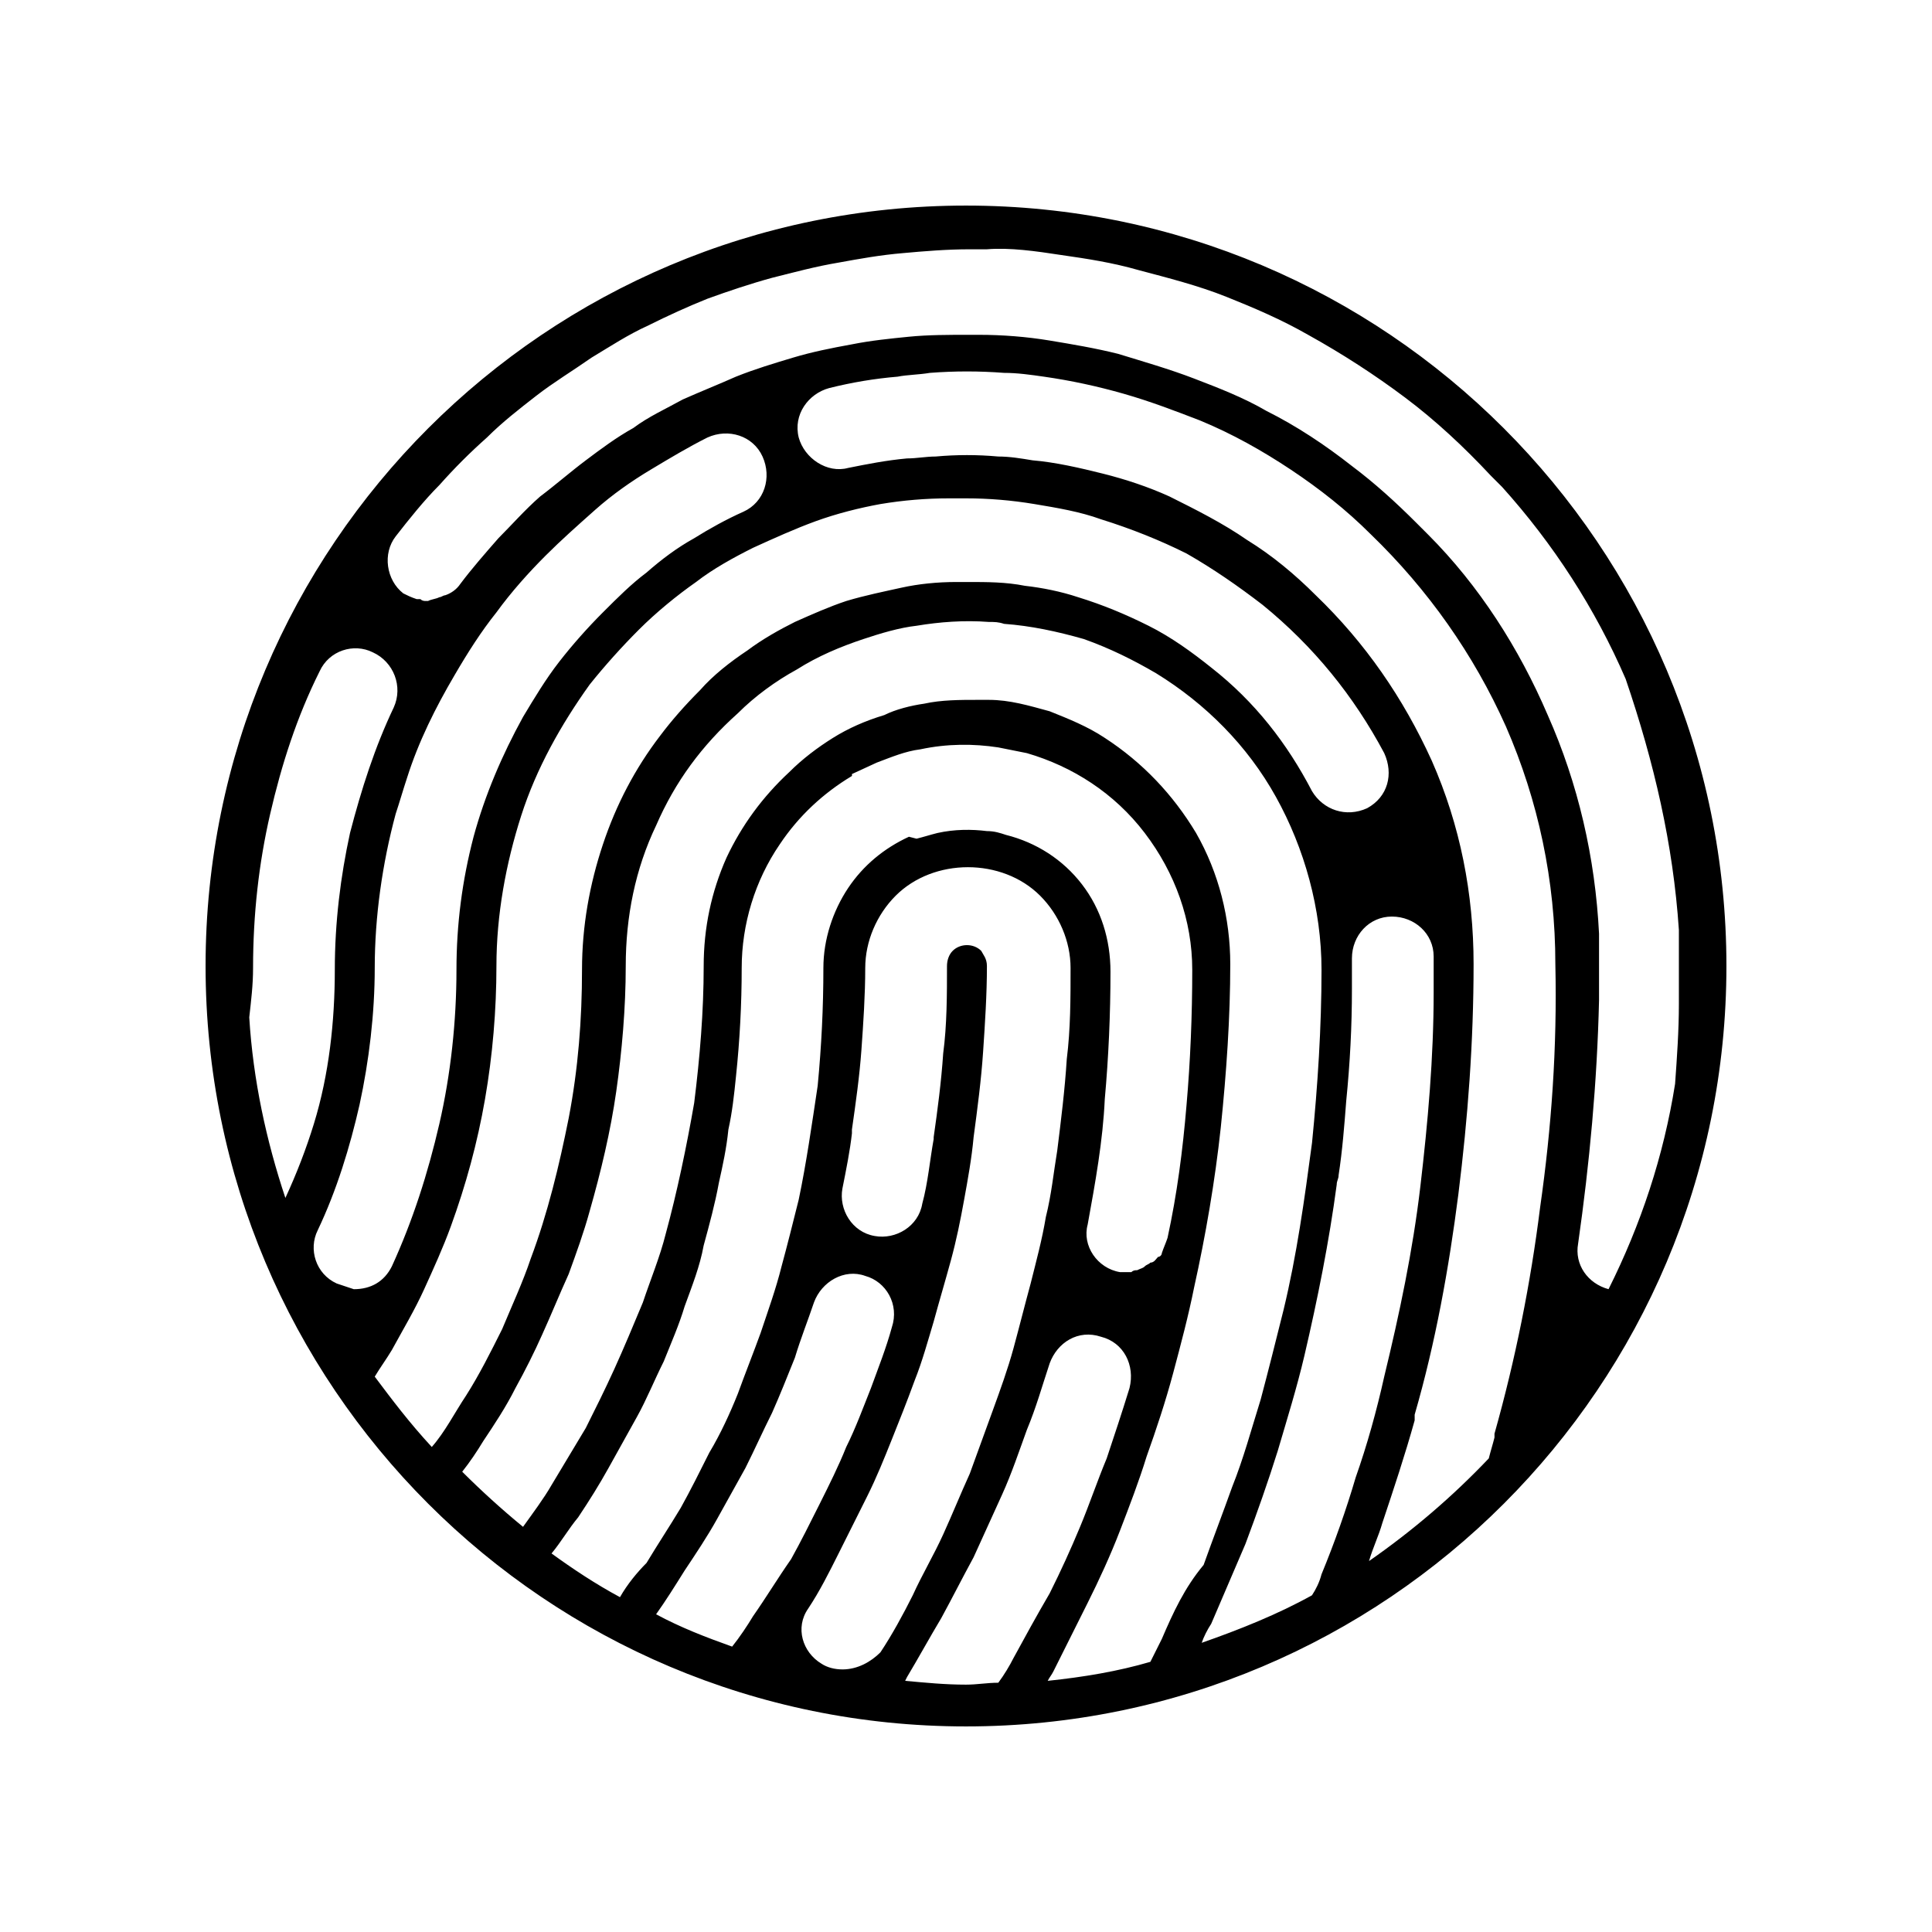 <?xml version="1.0" encoding="UTF-8"?>
<!-- Uploaded to: ICON Repo, www.iconrepo.com, Generator: ICON Repo Mixer Tools -->
<svg fill="#000000" width="800px" height="800px" version="1.1" viewBox="144 144 512 512" xmlns="http://www.w3.org/2000/svg">
 <path d="m400 198.48c-111.34 0-201.52 90.184-201.52 201.52 0 111.34 90.184 201.52 201.52 201.52 111.34 0 201.52-90.184 201.52-201.52 0-111.34-90.184-201.52-201.52-201.52zm-180.37 262.99c-5.039-15.113-8.566-31.234-9.574-47.863 0.504-4.535 1.008-8.566 1.008-13.098 0-14.105 1.512-27.711 4.535-40.809 3.023-13.098 7.055-25.695 13.098-37.785 2.519-5.543 9.07-7.559 14.105-5.039 5.543 2.519 8.062 9.07 5.543 14.609-5.039 10.578-8.566 21.664-11.586 33.25-2.519 11.586-4.031 23.68-4.031 36.273 0 13.602-1.512 27.711-5.543 40.809-2.012 6.551-4.531 13.102-7.555 19.652zm13.605 22.668c-5.543-2.519-7.559-9.07-5.039-14.105 5.039-10.578 8.566-22.168 11.082-33.25 2.519-11.586 4.031-24.184 4.031-36.273 0-13.602 2.016-27.711 5.543-40.809 1.008-3.023 2.016-6.551 3.023-9.574 3.023-9.574 7.559-18.641 12.594-27.207 3.527-6.047 7.055-11.586 11.082-16.625 4.031-5.543 8.566-10.578 13.098-15.113 4.031-4.031 8.566-8.062 13.098-12.09 4.535-4.031 9.574-7.559 14.609-10.578 5.039-3.023 10.078-6.047 15.113-8.566 5.543-2.519 12.09-0.504 14.609 5.039s0.504 12.09-5.039 14.609c-4.535 2.016-9.07 4.535-13.098 7.055-4.535 2.519-8.566 5.543-12.594 9.07-4.031 3.023-7.559 6.551-11.586 10.578-4.031 4.031-8.062 8.566-11.586 13.098-3.527 4.535-6.551 9.574-9.574 14.609-5.543 10.078-10.078 20.656-13.098 31.738-3.023 11.586-4.535 23.176-4.535 35.266 0 13.602-1.512 27.711-4.535 40.809s-7.055 25.695-12.594 37.785c-2.016 4.031-5.543 6.047-10.078 6.047-1.504-0.504-3.016-1.008-4.527-1.512zm10.074 24.688c1.512-2.519 3.023-4.535 4.535-7.055 3.023-5.543 6.047-10.578 8.566-16.121 2.519-5.543 5.039-11.082 7.055-16.625 4.031-11.082 7.055-22.168 9.07-33.754 2.016-11.586 3.023-23.68 3.023-35.266 0-13.602 2.519-27.207 6.551-39.801s10.578-24.184 18.137-34.762c4.031-5.039 8.566-10.078 13.098-14.609 4.535-4.535 10.078-9.07 15.113-12.594 4.535-3.527 10.078-6.551 15.113-9.07 5.543-2.519 11.082-5.039 16.625-7.055s11.586-3.527 17.129-4.535c6.047-1.008 12.09-1.512 18.137-1.512h1.512 3.023c6.047 0 12.09 0.504 18.137 1.512 6.047 1.008 12.09 2.016 17.633 4.031 8.062 2.519 15.617 5.543 22.672 9.07 7.055 4.031 13.602 8.566 20.152 13.602 13.602 11.082 24.184 24.184 32.242 39.297 2.519 5.543 1.008 11.586-4.535 14.609-5.543 2.519-11.586 0.504-14.609-4.535-6.551-12.594-15.113-23.68-26.703-32.746-5.039-4.031-10.578-8.062-16.625-11.082-6.047-3.023-12.09-5.543-18.641-7.559-4.535-1.512-9.574-2.519-14.105-3.023-5.039-1.008-10.078-1.008-15.113-1.008h-3.023c-5.039 0-10.078 0.504-14.609 1.512-4.535 1.008-9.574 2.016-14.609 3.527-4.535 1.512-9.07 3.527-13.602 5.543-4.031 2.016-8.566 4.535-12.594 7.559-4.535 3.023-9.07 6.551-12.594 10.578-4.031 4.031-7.559 8.062-10.578 12.09-6.551 8.566-11.586 18.137-15.113 28.719-3.527 10.578-5.543 21.664-5.543 33.25 0 13.098-1.008 26.199-3.527 39.297-2.519 12.594-5.543 25.191-10.078 37.281-2.016 6.047-5.039 12.594-7.559 18.641-3.023 6.047-6.047 12.09-9.574 17.633-3.023 4.535-5.543 9.574-9.07 13.602-6.047-6.547-10.582-12.594-15.117-18.641zm64.992 58.441c-6.551-3.527-12.594-7.559-18.137-11.586 2.519-3.023 4.535-6.551 7.055-9.574 3.023-4.535 5.543-8.566 8.062-13.098 2.519-4.535 5.039-9.07 7.559-13.602 2.519-4.535 4.535-9.574 7.055-14.609 2.016-5.039 4.031-9.574 5.543-14.609 2.016-5.543 4.031-10.578 5.039-16.121 1.512-5.543 3.023-11.082 4.031-16.625 1.008-4.535 2.016-9.07 2.519-14.105 1.008-4.535 1.512-9.07 2.016-14.105 1.008-9.574 1.512-19.145 1.512-28.719 0-11.586 3.527-23.176 10.078-32.746 5.039-7.559 11.586-13.602 19.145-18.137v-0.504l6.551-3.023c4.031-1.512 7.559-3.023 11.586-3.527 7.055-1.512 14.105-1.512 20.656-0.504 2.519 0.504 5.039 1.008 7.559 1.512 12.09 3.527 23.176 10.578 31.234 21.16 8.062 10.578 12.594 23.176 12.594 36.273 0 12.09-0.504 24.184-1.512 35.77-1.008 12.09-2.519 23.68-5.039 35.266-0.504 1.512-1.008 2.519-1.512 4.031 0 0.504-0.504 1.008-1.008 1.008-0.504 0.504-1.008 1.512-2.016 1.512-0.504 0.504-1.008 0.504-1.512 1.008-0.504 0.504-1.008 0.504-2.016 1.008-0.504 0-1.008 0-1.512 0.504h-1.008-2.016c-6.047-1.008-10.078-7.055-8.566-12.594 2.016-11.082 4.031-22.168 4.535-33.25 1.008-11.082 1.512-22.672 1.512-33.754 0-8.566-2.519-16.625-7.559-23.176s-12.09-11.082-20.152-13.098c-1.512-0.504-3.023-1.008-5.039-1.008-4.031-0.504-8.566-0.504-13.098 0.504-2.016 0.504-3.527 1.008-5.543 1.512l-2.019-0.516c-6.551 3.023-12.09 7.559-16.121 13.602-4.031 6.047-6.551 13.602-6.551 21.16 0 10.578-0.504 20.656-1.512 31.234-1.512 10.078-3.023 20.656-5.039 30.23-1.512 6.047-3.023 12.09-4.535 17.633-1.512 6.047-3.527 11.586-5.543 17.633-2.016 5.543-4.031 10.578-6.047 16.121-2.016 5.039-4.535 10.578-7.559 15.617-2.519 5.039-5.039 10.078-7.559 14.609-3.023 5.039-6.047 9.574-9.07 14.609-2.508 2.527-5.027 5.551-7.043 9.074zm35.266 5.039c-1.512 2.519-3.527 5.543-5.543 8.062-7.055-2.519-13.602-5.039-20.152-8.566 2.519-3.527 5.039-7.559 7.559-11.586 3.023-4.535 6.047-9.07 8.566-13.602 2.519-4.535 5.039-9.07 7.559-13.602 2.519-5.039 4.535-9.574 7.055-14.609 2.016-4.535 4.031-9.574 6.047-14.609 1.512-5.039 3.527-10.078 5.039-14.609 2.016-5.543 8.062-9.07 13.602-7.055 5.543 1.512 9.07 7.559 7.055 13.602-1.512 5.543-3.527 10.578-5.543 16.121-2.016 5.039-4.031 10.578-6.551 15.617-2.016 5.039-4.535 10.078-7.055 15.113-2.519 5.039-5.039 10.078-7.559 14.609-3.527 5.039-6.551 10.074-10.078 15.113zm23.68 14.105c-2.016 0-4.031-0.504-5.543-1.512-5.039-3.023-7.055-9.574-3.527-14.609 3.023-4.535 5.543-9.574 8.062-14.609 2.519-5.039 5.039-10.078 7.559-15.113 2.519-5.039 4.535-10.078 6.551-15.113 2.016-5.039 4.031-10.078 6.047-15.617 2.016-5.039 3.527-10.578 5.039-15.617 1.512-5.543 3.023-10.578 4.535-16.121 1.512-5.543 2.519-10.578 3.527-16.121 1.008-5.543 2.016-11.082 2.519-16.625 1.008-7.559 2.016-15.113 2.519-22.672 0.504-7.559 1.008-15.113 1.008-22.672 0-2.016-1.008-3.023-1.512-4.031-2.016-2.016-5.543-2.016-7.559 0-1.008 1.008-1.512 2.519-1.512 4.031 0 7.559 0 15.617-1.008 23.176-0.504 7.559-1.512 15.113-2.519 22.168v0.504c-1.008 5.543-1.512 11.586-3.023 17.129-1.008 6.047-7.055 9.574-12.594 8.566-6.047-1.008-9.574-7.055-8.566-12.594 1.008-5.039 2.016-10.078 2.519-14.609v-1.008c1.008-7.055 2.016-14.105 2.519-21.16 0.504-7.055 1.008-14.609 1.008-21.664 0-7.055 3.023-14.105 8.062-19.145 10.078-10.078 28.215-10.078 38.289 0 5.039 5.039 8.062 12.09 8.062 19.145 0 8.062 0 16.121-1.008 24.184-0.504 8.062-1.512 16.121-2.519 24.184-1.008 6.047-1.512 11.586-3.023 17.633-1.008 6.047-2.519 11.586-4.031 17.633-1.512 5.543-3.023 11.586-4.535 17.129-1.512 5.543-3.527 11.082-5.543 16.625-2.016 5.543-4.031 11.082-6.047 16.625-2.519 5.543-4.535 10.578-7.055 16.121s-5.543 10.578-8.062 16.121c-2.519 5.039-5.543 10.578-8.566 15.113-2.516 2.516-6.043 4.527-10.074 4.527zm45.344-3.019c-1.008 2.016-2.519 4.535-4.031 6.551-3.023 0-5.543 0.504-8.566 0.504-5.543 0-10.578-0.504-16.121-1.008l0.504-1.008c3.023-5.039 6.047-10.578 9.07-15.617 3.023-5.543 5.543-10.578 8.566-16.121 2.519-5.543 5.039-11.082 7.559-16.625s4.535-11.586 6.551-17.129c2.519-6.047 4.031-11.586 6.047-17.633 2.016-5.543 7.559-9.07 13.602-7.055 6.047 1.512 9.07 7.559 7.559 13.602-2.016 6.551-4.031 12.594-6.047 18.641-2.519 6.047-4.535 12.09-7.055 18.137s-5.039 11.586-8.062 17.633c-3.527 6.043-6.551 11.586-9.574 17.129zm39.297-5.039c-1.008 2.016-2.016 4.031-3.023 6.047-8.566 2.519-17.633 4.031-27.207 5.039 0.504-1.008 1.008-1.512 1.512-2.519 3.023-6.047 6.047-12.09 9.07-18.137 3.023-6.047 6.047-12.594 8.566-19.145 2.519-6.551 5.039-13.098 7.055-19.648 2.519-7.055 5.039-14.609 7.055-22.168s4.031-15.113 5.543-22.672c3.023-13.602 5.543-28.215 7.055-42.32 1.512-14.609 2.519-29.223 2.519-43.328 0-12.09-3.023-24.184-9.07-34.762-6.047-10.078-14.105-18.641-24.184-25.191-4.535-3.023-9.574-5.039-14.609-7.055-5.543-1.512-10.578-3.023-16.121-3.023h-3.023c-4.535 0-9.574 0-14.105 1.008-3.527 0.504-7.559 1.512-10.578 3.023-5.039 1.512-9.574 3.527-13.602 6.047-4.031 2.519-8.062 5.543-11.586 9.07-7.055 6.551-12.594 14.105-16.625 22.672-4.031 9.07-6.047 18.641-6.047 28.719 0 12.09-1.008 24.184-2.519 36.273-2.016 11.586-4.535 23.68-7.559 34.762-1.512 6.047-4.031 12.09-6.047 18.137-2.519 6.047-5.039 12.09-7.559 17.633-2.519 5.543-5.039 10.578-7.559 15.617-3.023 5.039-6.047 10.078-9.07 15.113-2.016 3.527-5.039 7.559-7.559 11.082-5.543-4.535-11.082-9.574-16.121-14.609 2.016-2.519 4.031-5.543 5.543-8.062 3.023-4.535 6.047-9.07 8.566-14.105 2.519-4.535 5.039-9.574 7.055-14.105 2.519-5.543 4.535-10.578 7.055-16.121 2.016-5.543 4.031-11.082 5.543-16.625 3.023-10.578 5.543-21.16 7.055-31.738 1.512-10.578 2.519-22.168 2.519-33.25 0-13.098 2.519-25.695 8.062-37.281 5.039-11.586 12.09-21.16 21.664-29.727 4.535-4.535 10.078-8.566 15.617-11.586 5.543-3.527 11.586-6.047 17.633-8.062 4.535-1.512 9.574-3.023 14.105-3.527 6.047-1.008 12.594-1.512 19.145-1.008 1.512 0 2.519 0 4.031 0.504 7.055 0.504 14.105 2.016 21.16 4.031 7.055 2.519 13.098 5.543 19.145 9.07 13.098 8.062 24.184 19.145 31.738 32.746 7.559 13.602 12.09 29.727 12.09 45.848 0 15.113-1.008 30.73-2.519 45.848-2.016 15.113-4.031 29.727-7.559 44.336-2.016 8.062-4.031 16.121-6.047 23.68-2.519 8.062-4.535 15.617-7.559 23.176-2.519 7.055-5.039 13.602-7.559 20.656-5.039 6.039-8.062 12.586-11.086 19.641zm42.32-17.129c-0.504 2.016-1.512 4.031-2.519 5.543-9.07 5.039-19.145 9.07-29.223 12.594 0.504-1.512 1.512-3.527 2.519-5.039 3.023-7.055 6.047-14.105 9.07-21.16 3.023-8.062 6.047-16.625 8.566-24.688 2.519-8.566 5.039-16.625 7.055-25.191 3.527-15.113 6.551-30.23 8.566-45.344 0-1.008 0.504-1.512 0.504-2.519 1.008-6.551 1.512-13.098 2.016-19.648 1.008-10.078 1.512-19.648 1.512-29.727v-8.062c0-6.047 4.535-11.082 10.578-11.082 6.047 0 11.082 4.535 11.082 10.578v6.551 3.023c0 17.129-1.512 34.258-3.527 51.387s-5.543 33.754-9.574 50.383c-2.016 9.07-4.535 18.137-7.559 26.703-2.516 8.57-5.539 17.133-9.066 25.699zm57.938-97.238c-2.519 20.152-6.551 40.305-12.09 59.953v1.008c-0.504 2.016-1.008 3.527-1.512 5.543-9.574 10.078-20.152 19.145-31.738 27.207 1.008-3.527 2.519-6.551 3.527-10.078 3.023-9.07 6.047-18.137 8.566-27.207v-1.512c5.543-19.145 9.07-38.793 11.586-58.441 2.519-20.152 4.031-40.305 4.031-60.961 0-18.641-3.527-36.777-11.082-53.906-7.559-16.625-17.633-31.234-30.73-43.832-5.543-5.543-11.586-10.578-18.137-14.609-6.551-4.535-13.602-8.062-20.656-11.586-5.543-2.519-11.586-4.535-17.633-6.047s-12.594-3.023-18.641-3.527c-3.023-0.504-6.047-1.008-9.07-1.008-5.543-0.504-11.082-0.504-16.625 0-2.519 0-5.039 0.504-7.559 0.504-5.543 0.504-10.578 1.512-15.617 2.519-5.543 1.512-11.586-2.519-13.098-8.062-1.512-6.047 2.519-11.586 8.062-13.098 6.047-1.512 12.09-2.519 18.137-3.023 2.519-0.504 5.543-0.504 8.566-1.008 6.551-0.504 13.098-0.504 19.648 0 3.527 0 7.055 0.504 10.578 1.008 7.055 1.008 14.105 2.519 21.16 4.535 7.055 2.016 13.602 4.535 20.152 7.055 8.566 3.527 16.625 8.062 24.184 13.098 7.559 5.039 14.609 10.578 21.16 17.129 15.113 14.609 27.207 31.738 35.77 50.883 8.566 19.648 13.098 40.809 13.098 62.977 0.496 22.172-1.016 43.332-4.039 64.488zm36.777-73.555v5.039 9.57 5.039c0 7.055-0.504 14.105-1.008 21.16-3.023 19.145-9.07 37.281-17.633 54.41-5.543-1.512-9.07-6.551-8.062-12.09 3.023-21.16 5.039-42.824 5.543-64.488v-0.504-4.031-9.07-4.031c-1.008-20.152-5.543-39.801-13.602-57.938-7.559-17.633-18.137-34.258-31.738-47.863l-3.023-3.023c-5.543-5.543-11.082-10.578-17.129-15.113-7.055-5.543-14.609-10.578-22.672-14.609-6.047-3.527-12.594-6.047-19.145-8.566-6.551-2.519-13.602-4.535-20.152-6.551-6.047-1.512-12.09-2.519-18.137-3.527-6.047-1.008-12.594-1.512-18.641-1.512h-3.023c-5.039 0-10.578 0-15.617 0.504-5.039 0.504-10.078 1.008-15.113 2.016-5.543 1.008-10.578 2.016-15.617 3.527-5.039 1.512-10.078 3.023-15.113 5.039-4.535 2.016-9.574 4.031-14.105 6.047-4.535 2.519-9.07 4.535-13.098 7.559-4.535 2.519-8.566 5.543-12.594 8.566-4.031 3.023-8.062 6.551-12.09 9.574-4.031 3.527-7.559 7.559-11.082 11.082-3.527 4.031-7.055 8.062-10.078 12.09-1.008 1.512-2.519 2.519-4.031 3.023-0.504 0-1.008 0.504-1.512 0.504-1.008 0.504-2.016 0.504-3.023 1.008h-0.504c-0.504 0-1.008 0-1.512-0.504h-1.008c-1.512-0.504-2.519-1.008-3.527-1.512-4.535-3.527-5.543-10.578-2.016-15.113 3.527-4.535 7.559-9.574 11.586-13.602 4.031-4.535 8.062-8.566 12.594-12.594 4.031-4.031 8.566-7.559 13.098-11.082 4.535-3.527 9.574-6.551 14.609-10.078 5.039-3.023 9.574-6.047 15.113-8.566 5.039-2.519 10.578-5.039 15.617-7.055 5.543-2.016 11.586-4.031 17.129-5.543 6.047-1.512 11.586-3.023 17.633-4.031 5.543-1.008 11.082-2.016 17.129-2.519 5.543-0.504 11.586-1.008 17.633-1.008h2.016 2.519c6.047-0.504 13.098 0.504 19.648 1.512 7.055 1.008 13.602 2.016 20.656 4.031 7.559 2.016 15.617 4.031 23.176 7.055 7.559 3.023 14.609 6.047 21.664 10.078 9.07 5.039 17.633 10.578 25.695 16.625s15.617 13.098 22.672 20.656l3.023 3.023c13.602 15.113 24.688 32.242 32.746 50.883 7.559 22.168 12.594 43.832 14.105 66.504z"/>
</svg>